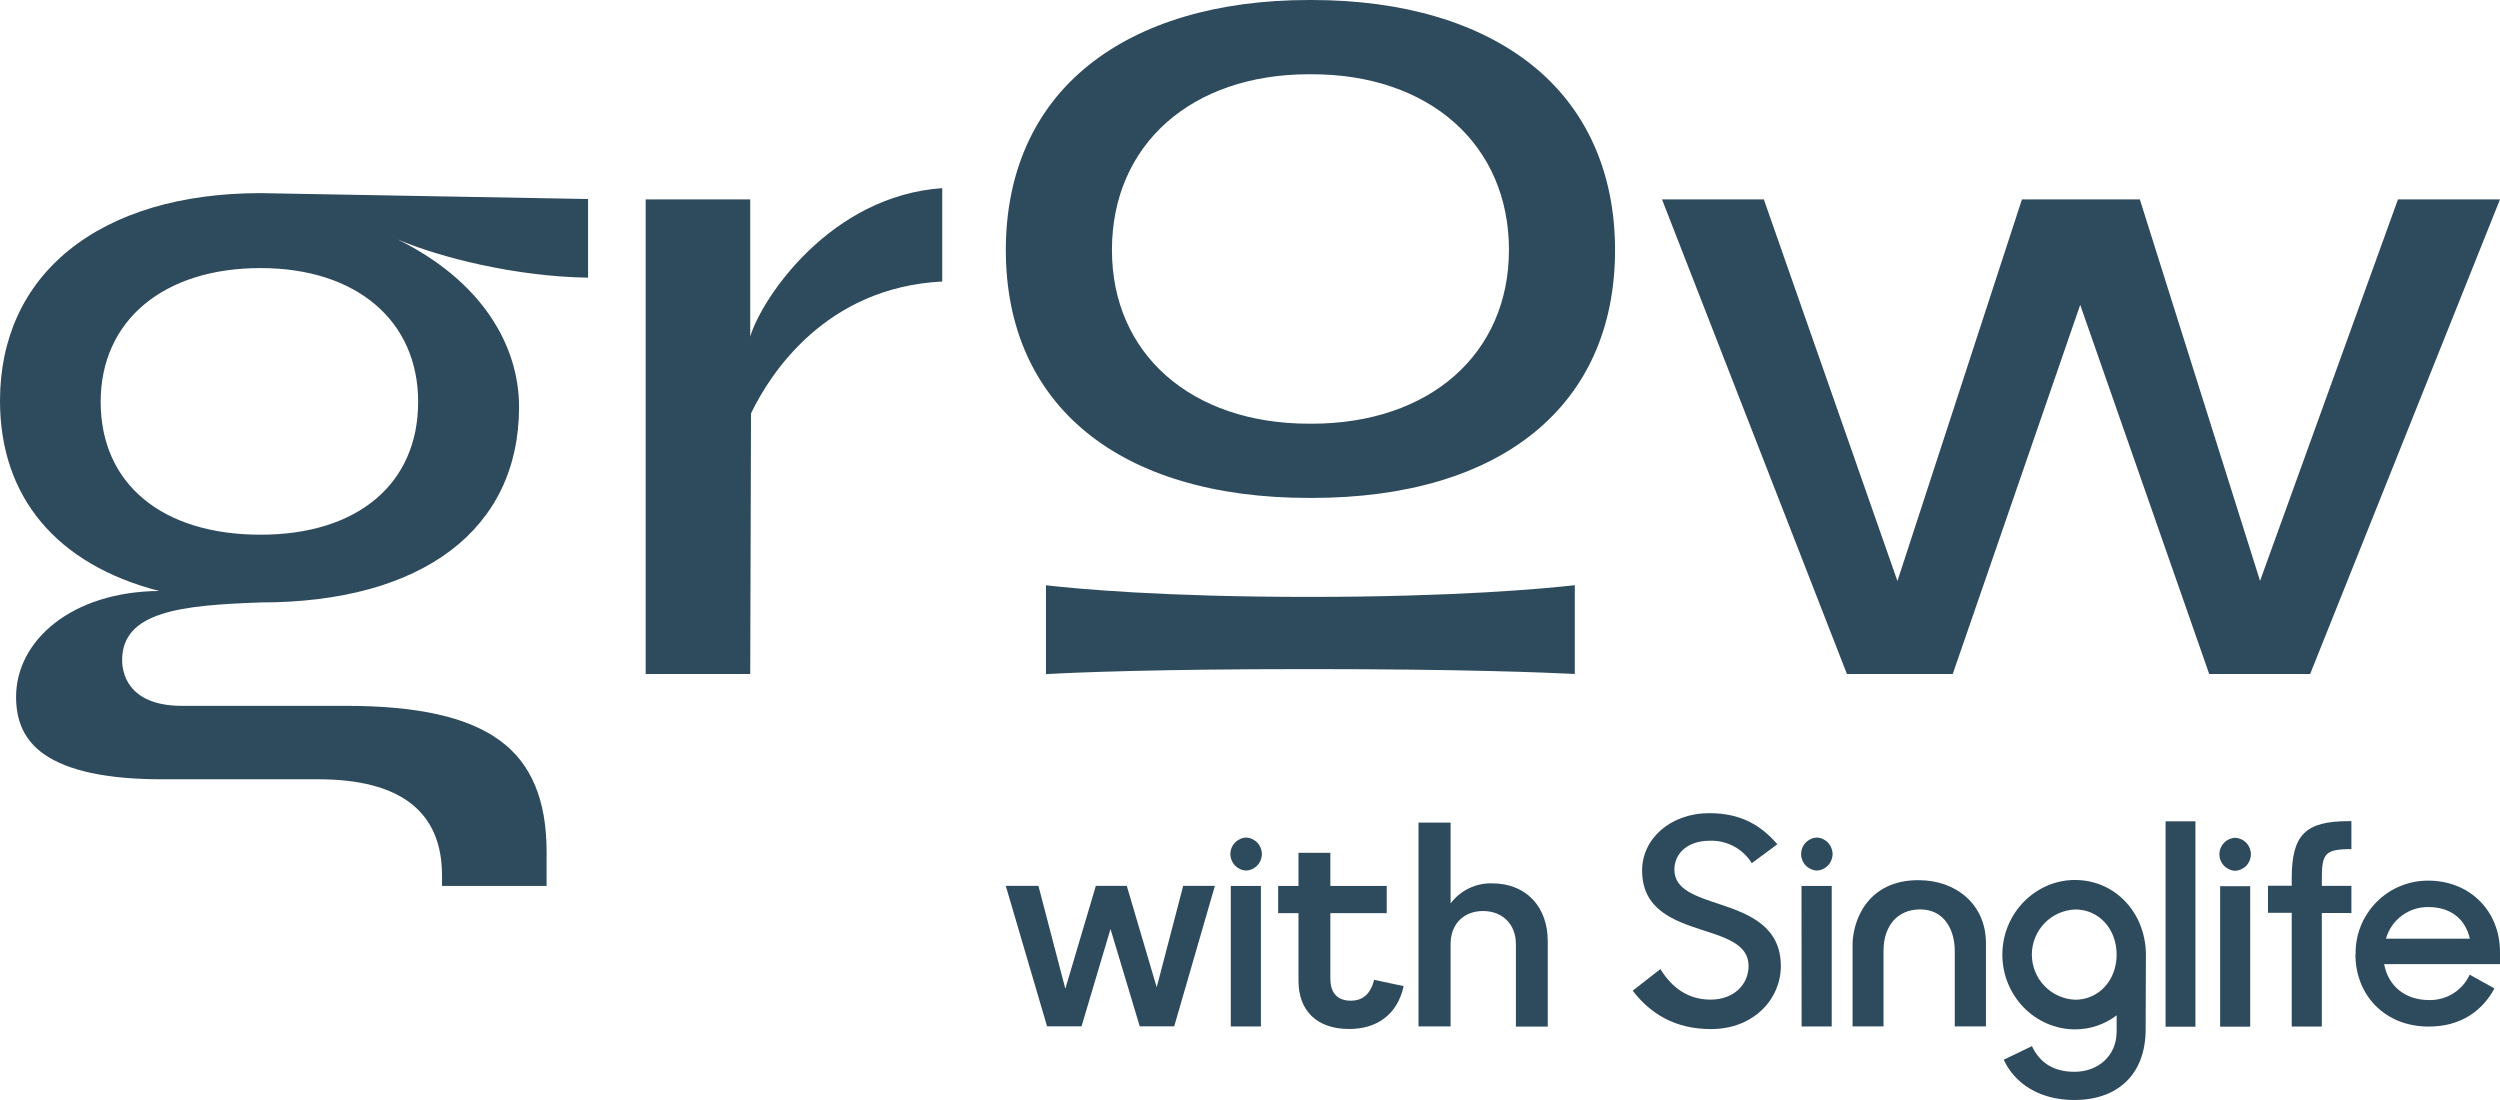 <svg class="logo" width="100" height="44" viewBox="0 0 100 44" fill="none" xmlns="http://www.w3.org/2000/svg">
                <path d="M25.827 26.959V7.975H30.009V13.459C30.499 11.868 33.245 7.833 37.689 7.526V11.26C33.002 11.498 30.801 14.977 30.066 16.483L30.04 16.538L30.009 26.959H25.827Z" fill="#2E4A5D"></path>
                <path d="M62.992 26.959C61.819 26.9 58.531 26.764 52.347 26.764C46.192 26.764 42.984 26.9 41.839 26.965V23.411C43.096 23.555 46.537 23.876 52.347 23.876C58.188 23.876 61.709 23.552 62.992 23.408V26.959Z" fill="#2E4A5D"></path>
                <path d="M88.368 26.959L83.208 12.194L78.11 26.959H73.877L66.48 7.975H70.553L75.897 23.242L80.878 7.975H85.593L90.402 23.235L95.919 7.975H100L92.406 26.959H88.368Z" fill="#2E4A5D"></path>
                <path d="M61.29 2.61C59.158 0.902 56.113 0 52.469 0H52.363C48.719 0 45.668 0.902 43.544 2.61C41.373 4.349 40.233 6.904 40.233 9.999C40.233 16.21 44.769 19.917 52.364 19.917H52.47C60.069 19.917 64.602 16.209 64.602 9.999C64.6 6.904 63.456 4.347 61.29 2.61ZM52.47 16.948H52.364C47.647 16.948 44.478 14.155 44.478 9.999C44.478 5.794 47.647 2.97 52.364 2.97H52.47C57.188 2.97 60.358 5.794 60.358 9.999C60.356 14.155 57.187 16.948 52.469 16.948H52.47Z" fill="#2E4A5D"></path>
                <path d="M20.009 29.63C18.736 28.69 16.723 28.234 13.856 28.234H7.277C5.054 28.232 4.885 26.836 4.885 26.408C4.885 24.446 7.282 24.209 10.425 24.098C16.898 24.098 20.762 21.176 20.762 16.279C20.762 13.81 19.27 11.235 15.902 9.576C17.616 10.307 20.636 11.063 23.523 11.107V7.961L10.422 7.725C7.252 7.725 4.602 8.514 2.758 10.007C0.95 11.469 0 13.552 0 16.031C0 19.878 2.26 22.579 6.366 23.639C2.875 23.667 0.643 25.613 0.643 27.878C0.643 28.894 1.011 29.644 1.767 30.172C2.716 30.834 4.293 31.171 6.456 31.171H12.723C16.013 31.171 17.681 32.464 17.681 35.016V35.438H21.864V34.08C21.864 32.006 21.258 30.551 20.009 29.63ZM4.027 16.074C4.027 12.823 6.537 10.723 10.422 10.723C14.251 10.723 16.726 12.823 16.726 16.074C16.726 19.351 14.309 21.388 10.422 21.388C6.478 21.388 4.027 19.351 4.027 16.074Z" fill="#2E4A5D"></path>
                <path d="M40.231 35.434H41.537L42.613 39.55L43.834 35.434H45.071L46.268 39.492L47.328 35.434H48.596L46.968 41.054H45.59L44.42 37.16L43.261 41.054H41.883L40.231 35.434Z" fill="#2E4A5D"></path>
                <path d="M51.94 39.241V36.524H51.126V35.437H51.94V34.111H53.214V35.437H55.469V36.524H53.214V39.14C53.214 39.76 53.534 40.027 54.028 40.027C54.522 40.027 54.819 39.756 54.967 39.193L56.146 39.445C55.9 40.572 55.087 41.159 53.975 41.159C52.674 41.164 51.94 40.425 51.94 39.241Z" fill="#2E4A5D"></path>
                <path d="M60.636 37.768C60.636 36.953 60.085 36.441 59.32 36.441C58.554 36.441 58.024 36.955 58.024 37.758V41.055H56.74V32.903H58.024V36.138C58.217 35.88 58.469 35.671 58.759 35.532C59.05 35.392 59.369 35.324 59.691 35.335C61.048 35.335 61.91 36.274 61.91 37.645V41.063H60.636V37.768Z" fill="#2E4A5D"></path>
                <path d="M49.845 33.502C50.014 33.51 50.174 33.583 50.292 33.706C50.409 33.829 50.474 33.992 50.474 34.162C50.474 34.332 50.409 34.495 50.292 34.618C50.174 34.741 50.014 34.814 49.845 34.822C49.675 34.814 49.515 34.741 49.398 34.618C49.281 34.495 49.215 34.332 49.215 34.162C49.215 33.992 49.281 33.829 49.398 33.706C49.515 33.583 49.675 33.51 49.845 33.502ZM49.232 35.437H50.436V41.059H49.232V35.437Z" fill="#2E4A5D"></path>
                <path d="M68.824 36.181C67.857 35.857 66.975 35.597 66.975 34.786C66.975 34.127 67.517 33.63 68.383 33.63C68.719 33.617 69.052 33.693 69.349 33.85C69.645 34.008 69.895 34.241 70.072 34.527L71.094 33.77C70.448 33.024 69.653 32.527 68.372 32.527C66.824 32.527 65.684 33.543 65.684 34.819C65.684 36.365 66.92 36.819 68.051 37.187C69.018 37.499 69.943 37.77 69.943 38.635C69.943 39.381 69.352 39.985 68.427 39.985C67.577 39.985 66.909 39.564 66.416 38.763L65.307 39.628C66.018 40.547 66.996 41.163 68.437 41.163C70.18 41.163 71.234 39.931 71.234 38.645C71.234 37.066 69.986 36.569 68.824 36.18" fill="#2E4A5D"></path>
                <path d="M76.782 35.208C74.652 35.175 74.068 36.915 74.103 37.889V41.056H75.341V38.029C75.341 37.024 75.911 36.376 76.804 36.376C77.804 36.376 78.19 37.24 78.19 38.029V41.056H79.437V37.705C79.428 36.148 78.216 35.218 76.782 35.208Z" fill="#2E4A5D"></path>
                <path d="M87.817 32.853H86.623V41.068H87.817V32.853Z" fill="#2E4A5D"></path>
                <path d="M89.406 33.512C89.575 33.519 89.736 33.592 89.853 33.715C89.97 33.838 90.035 34.001 90.035 34.171C90.035 34.341 89.97 34.505 89.853 34.627C89.736 34.75 89.575 34.823 89.406 34.831C89.236 34.823 89.076 34.75 88.959 34.627C88.842 34.505 88.776 34.341 88.776 34.171C88.776 34.001 88.842 33.838 88.959 33.715C89.076 33.592 89.236 33.519 89.406 33.512ZM88.805 35.448H90.008V41.068H88.805V35.448Z" fill="#2E4A5D"></path>
                <path d="M72.674 33.502C72.843 33.51 73.003 33.583 73.12 33.706C73.237 33.829 73.303 33.992 73.303 34.162C73.303 34.332 73.237 34.495 73.12 34.618C73.003 34.741 72.843 34.814 72.674 34.822C72.504 34.814 72.344 34.741 72.227 34.618C72.109 34.495 72.044 34.332 72.044 34.162C72.044 33.992 72.109 33.829 72.227 33.706C72.344 33.583 72.504 33.51 72.674 33.502ZM72.06 35.437H73.269V41.059H72.064L72.06 35.437Z" fill="#2E4A5D"></path>
                <path d="M90.719 35.43H91.669V35.138C91.669 33.387 92.212 32.846 93.959 32.846H94.056V33.964C92.992 33.964 92.873 34.148 92.873 35.153V35.434H94.056V36.521H92.873V41.06H91.669V36.512H90.719V35.43Z" fill="#2E4A5D"></path>
                <path d="M94.224 38.176C94.217 37.79 94.286 37.406 94.429 37.048C94.572 36.689 94.785 36.363 95.056 36.088C95.326 35.813 95.649 35.595 96.005 35.447C96.361 35.299 96.743 35.223 97.129 35.225C98.784 35.225 100 36.425 100 38.089V38.565H95.365C95.527 39.43 96.193 40.002 97.16 40.002C97.501 40.011 97.837 39.92 98.126 39.739C98.416 39.559 98.646 39.297 98.788 38.987L99.778 39.537C99.284 40.457 98.402 41.062 97.164 41.062C95.4 41.072 94.217 39.808 94.217 38.176M95.438 37.548H98.794C98.611 36.733 97.999 36.283 97.137 36.283C96.754 36.276 96.38 36.397 96.072 36.626C95.765 36.855 95.542 37.179 95.438 37.548Z" fill="#2E4A5D"></path>
                <path d="M83.008 35.198C81.406 35.198 80.094 36.539 80.094 38.187C80.094 39.835 81.406 41.175 83.008 41.175C83.607 41.174 84.19 40.976 84.666 40.613V41.262C84.666 42.235 83.924 42.872 82.977 42.872C82.106 42.872 81.569 42.473 81.278 41.845L80.149 42.389C80.579 43.318 81.547 44 82.977 44C84.655 44 85.826 43.027 85.826 41.167L85.836 38.14C85.805 36.476 84.578 35.2 83.008 35.2M83.008 39.989C82.542 39.971 82.101 39.773 81.778 39.437C81.454 39.1 81.274 38.651 81.274 38.184C81.274 37.717 81.454 37.268 81.778 36.931C82.101 36.595 82.542 36.397 83.008 36.378C83.958 36.378 84.665 37.157 84.665 38.184C84.665 39.211 83.954 39.989 83.008 39.989Z" fill="#2E4A5D"></path>
            </svg>